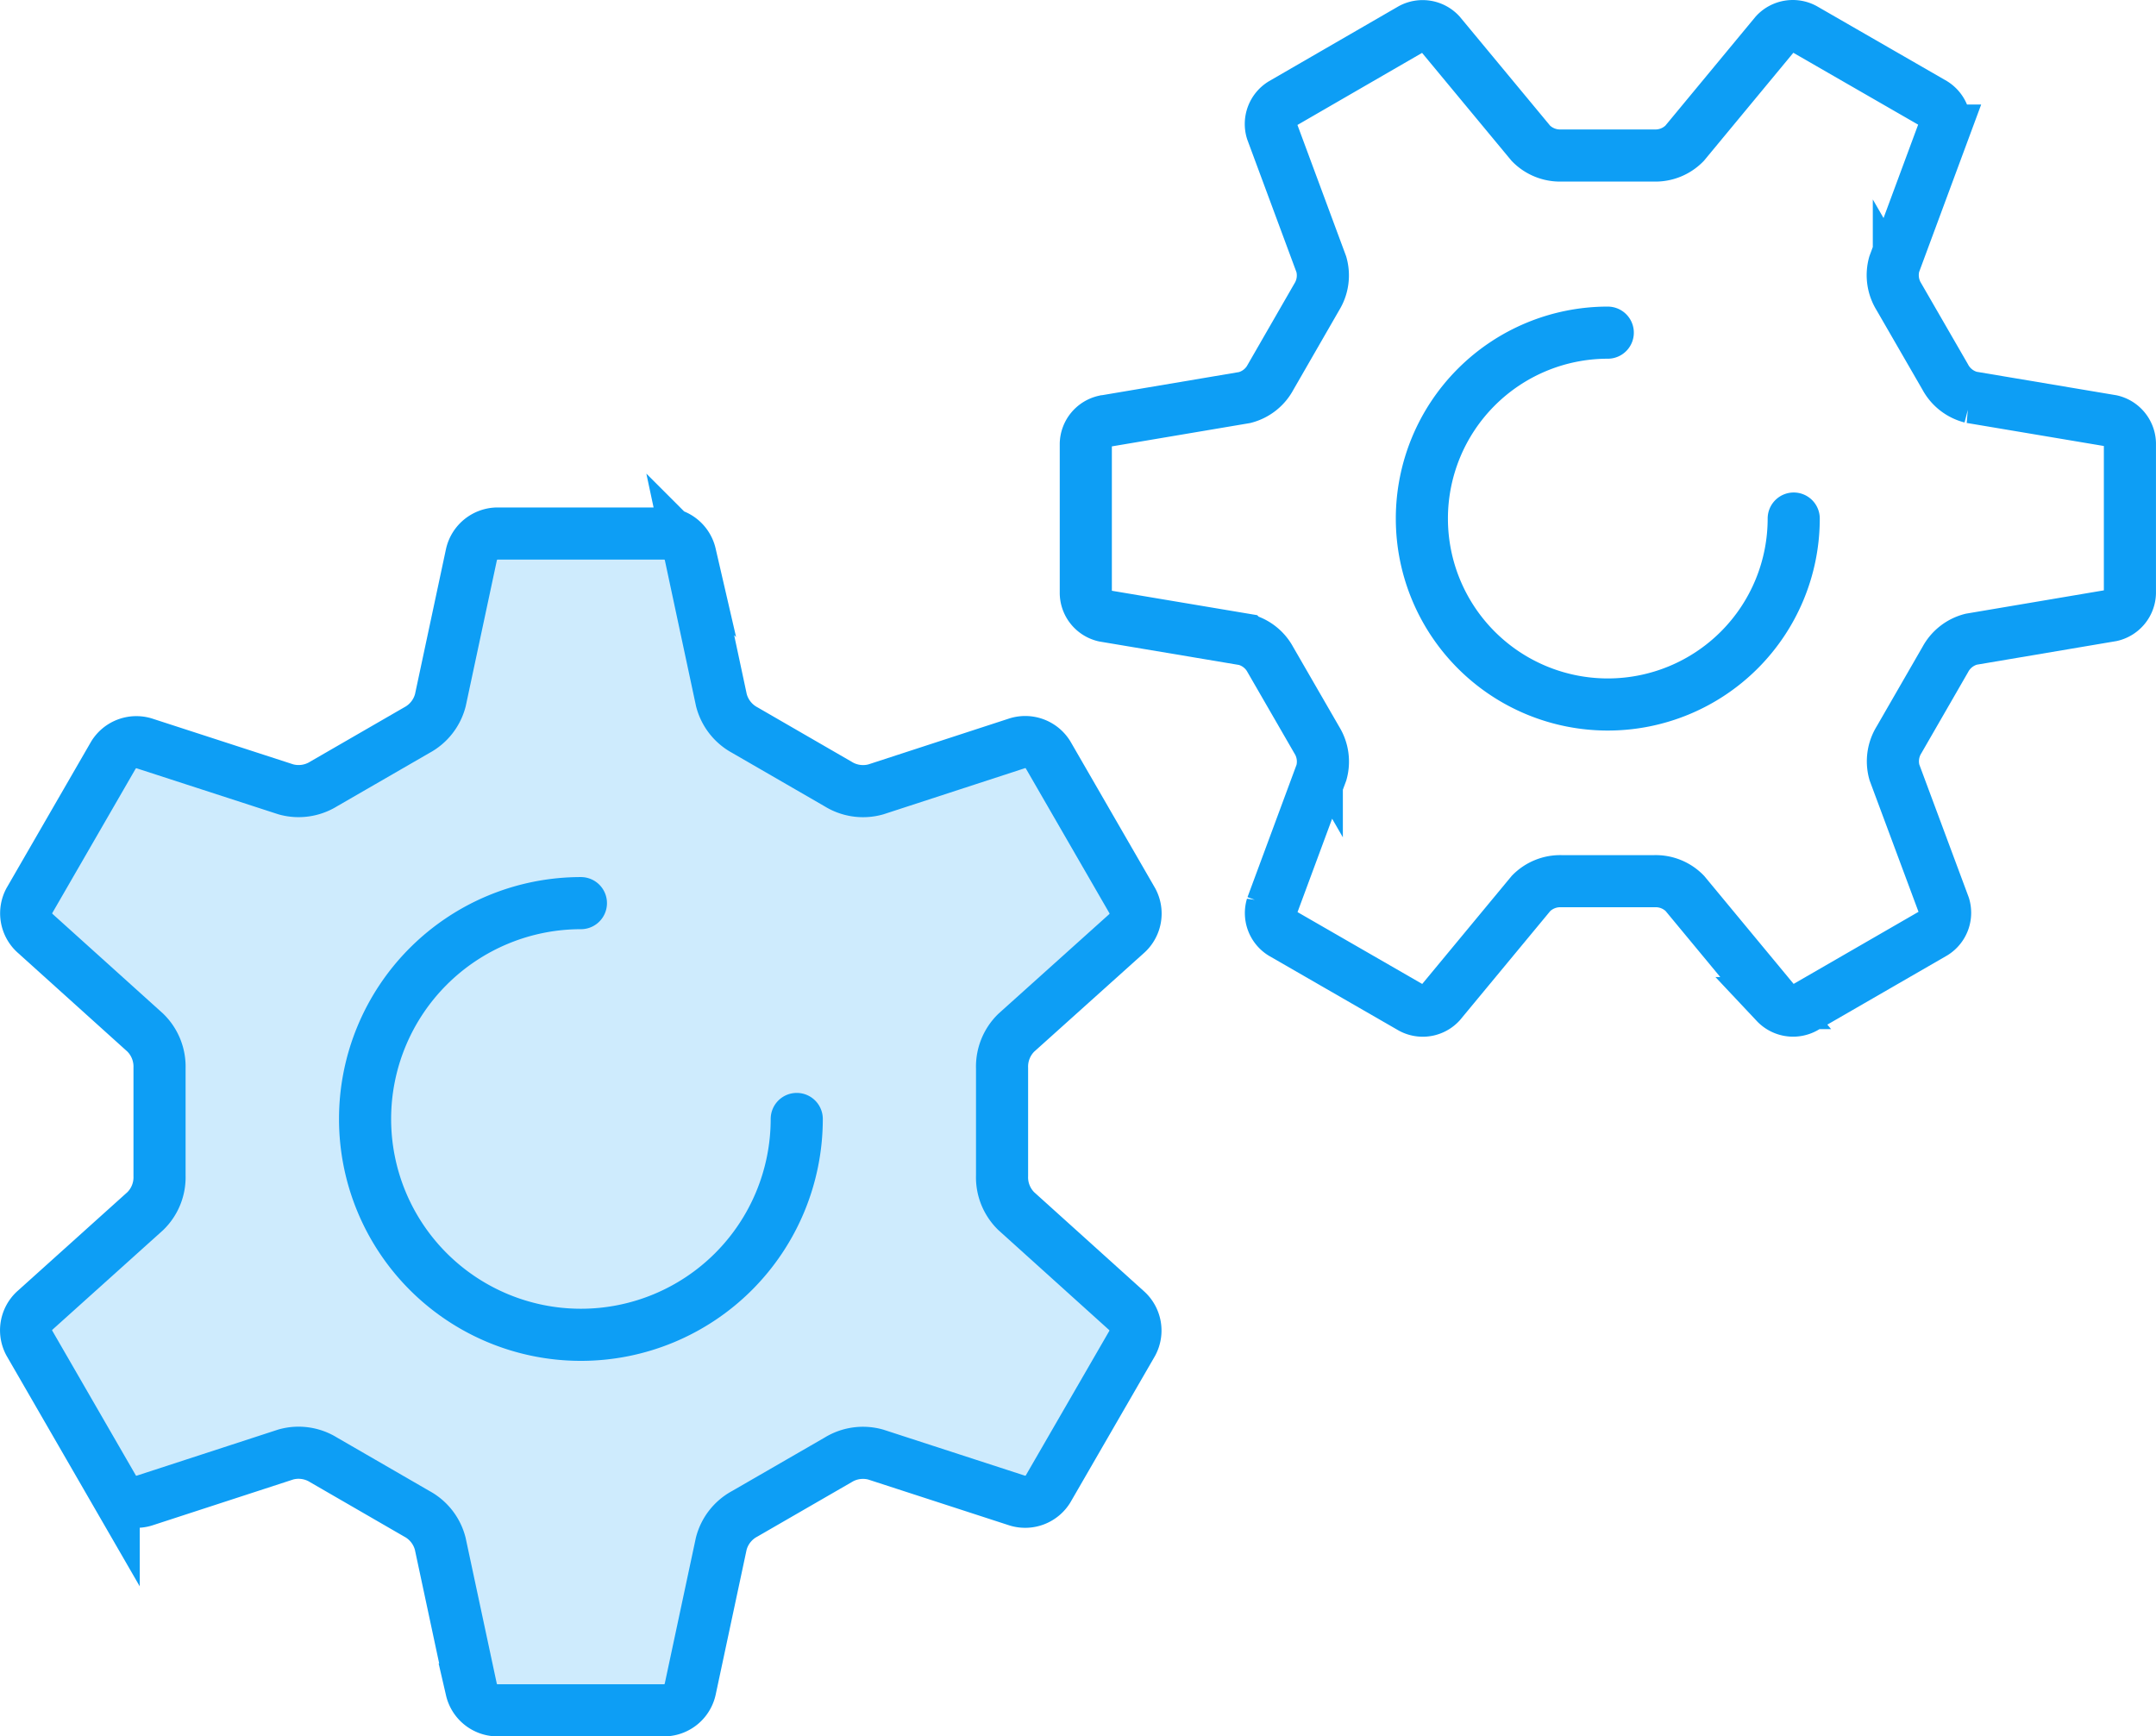 <svg id="Group_111" data-name="Group 111" xmlns="http://www.w3.org/2000/svg" xmlns:xlink="http://www.w3.org/1999/xlink" width="82.739" height="66.63" viewBox="0 0 82.739 66.63">
  <defs>
    <clipPath id="clip-path">
      <rect id="Rectangle_62" data-name="Rectangle 62" width="82.739" height="66.63" transform="translate(0 0)" fill="none" stroke="#0d9ef5" stroke-width="1"/>
    </clipPath>
  </defs>
  <g id="Group_110" data-name="Group 110" clip-path="url(#clip-path)">
    <path id="Path_492" data-name="Path 492" d="M43.253,35.811a1.03,1.03,0,0,0,.205-1.237l-3.24-5.611a1.029,1.029,0,0,0-1.173-.441L33.61,30.294a1.816,1.816,0,0,1-1.446-.206l-3.58-2.069a1.82,1.82,0,0,1-.9-1.151l-1.195-5.593a1.033,1.033,0,0,0-.97-.8l-6.455,0a1.034,1.034,0,0,0-.97.8L16.9,26.869a1.821,1.821,0,0,1-.9,1.149l-3.581,2.068a1.821,1.821,0,0,1-1.447.207L5.532,28.527a1.031,1.031,0,0,0-1.174.441l-3.234,5.6A1.031,1.031,0,0,0,1.329,35.8L5.577,39.63a1.824,1.824,0,0,1,.545,1.357l0,4.134a1.812,1.812,0,0,1-.544,1.355L1.327,50.3a1.03,1.03,0,0,0-.205,1.236l3.241,5.612a1.028,1.028,0,0,0,1.174.44l5.432-1.77a1.817,1.817,0,0,1,1.447.206l3.579,2.069a1.817,1.817,0,0,1,.9,1.151l1.195,5.592a1.033,1.033,0,0,0,.97.8l6.455,0a1.034,1.034,0,0,0,.97-.8l1.193-5.591a1.819,1.819,0,0,1,.9-1.15l3.582-2.068a1.819,1.819,0,0,1,1.446-.206l5.437,1.767a1.032,1.032,0,0,0,1.174-.441l3.236-5.6a1.028,1.028,0,0,0-.205-1.236L39,46.479a1.815,1.815,0,0,1-.545-1.356l0-4.134A1.821,1.821,0,0,1,39,39.633Z" fill="rgba(13,158,245,0.2)" stroke="#0d9ef5" stroke-width="2"/>
    <path id="Path_493" data-name="Path 493" d="M30.576,42.942a8.283,8.283,0,1,1-8.283-8.283" fill="none" stroke="#0d9ef5" stroke-linecap="round" stroke-width="2"/>
    <path id="Path_494" data-name="Path 494" d="M81.032,23.62a.913.913,0,0,0,.706-.86l0-5.75a.914.914,0,0,0-.707-.859l-5.39-.906a1.565,1.565,0,0,1-.99-.776l-1.78-3.083a1.571,1.571,0,0,1-.178-1.247l1.9-5.128A.915.915,0,0,0,74.2,3.969L69.232,1.108a.916.916,0,0,0-1.1.182L64.647,5.5a1.564,1.564,0,0,1-1.168.468l-3.561,0A1.567,1.567,0,0,1,58.75,5.5L55.263,1.294a.914.914,0,0,0-1.1-.182L49.2,3.982a.915.915,0,0,0-.391,1.042l1.9,5.124a1.568,1.568,0,0,1-.176,1.246l-1.776,3.085a1.566,1.566,0,0,1-.99.777l-5.391.91a.915.915,0,0,0-.707.86l0,5.751a.914.914,0,0,0,.707.859l5.388.905a1.564,1.564,0,0,1,.99.777l1.78,3.083a1.569,1.569,0,0,1,.178,1.246l-1.9,5.129a.917.917,0,0,0,.393,1.042l4.964,2.86a.916.916,0,0,0,1.1-.182l3.486-4.21a1.57,1.57,0,0,1,1.168-.469H63.49a1.562,1.562,0,0,1,1.167.468l3.487,4.21a.917.917,0,0,0,1.1.181l4.972-2.87a.916.916,0,0,0,.391-1.042L72.7,29.639a1.567,1.567,0,0,1,.176-1.246l1.778-3.085a1.571,1.571,0,0,1,.991-.777Z" fill="none" stroke="#0d9ef5" stroke-width="2"/>
    <path id="Path_495" data-name="Path 495" d="M68.836,19.9A7.135,7.135,0,1,1,61.7,12.766" fill="none" stroke="#0d9ef5" stroke-linecap="round" stroke-width="2"/>
  </g>
</svg>

